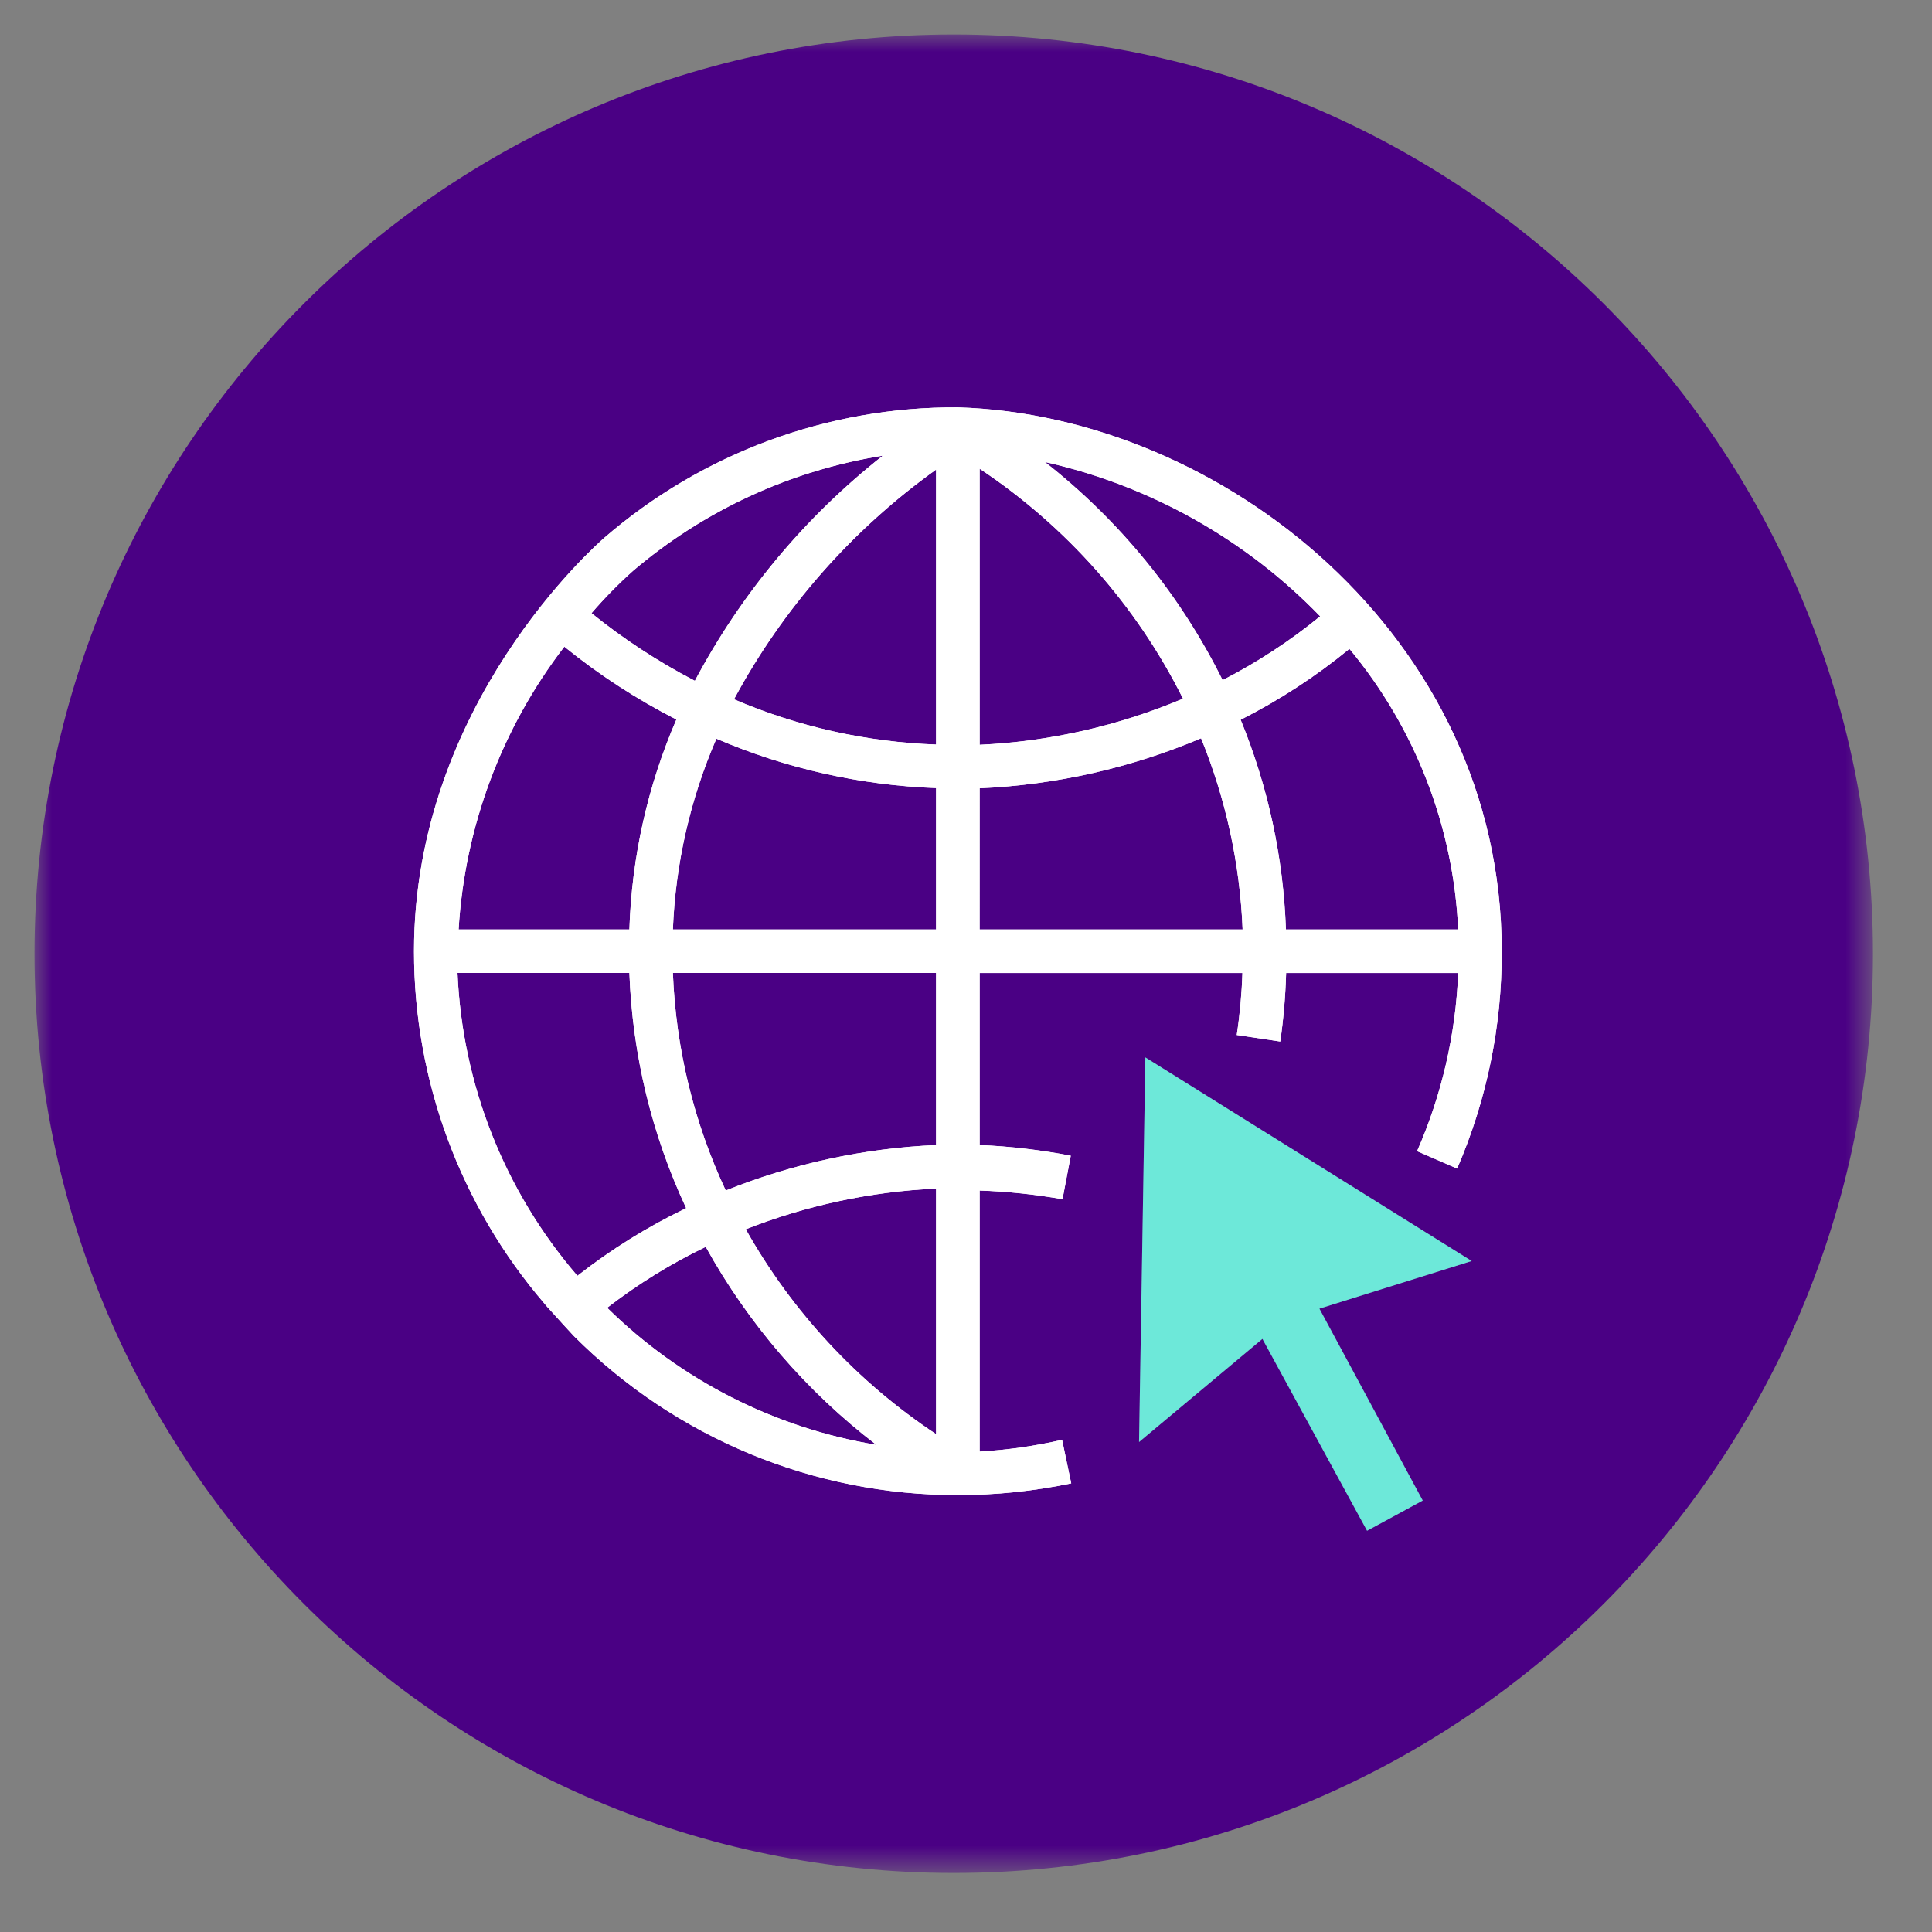 <?xml version="1.0" encoding="UTF-8"?> <svg xmlns="http://www.w3.org/2000/svg" xmlns:xlink="http://www.w3.org/1999/xlink" width="56px" height="56px" viewBox="0 0 56 56"><rect x="0" y="0" width="56" height="56" fill="#808080" stroke="none"/><!-- Generator: Sketch 61.2 (89653) - https://sketch.com --><title>Icons/Life/Life-Digital Skills</title><desc>Created with Sketch.</desc><defs><polygon id="path-1" points="4.24000023e-05 2.48689958e-14 53.289 2.48689958e-14 53.289 53.289 4.24000023e-05 53.289"></polygon></defs><g id="Icons/Life/Life-Digital-Skills" stroke="none" stroke-width="1" fill="none" fill-rule="evenodd"><g id="Group" transform="translate(1, 1)"><mask id="mask-2" fill="white"><use xlink:href="#path-1"></use></mask><g id="Clip-11"></g><path d="M26.645,53.289 L26.645,53.289 C11.929,53.289 9.87654403e-13,41.36 9.87654403e-13,26.645 C9.87654403e-13,11.929 11.929,2.48689958e-14 26.645,2.48689958e-14 L26.645,2.48689958e-14 C41.36,2.48689958e-14 53.289,11.929 53.289,26.645 C53.289,41.36 41.36,53.289 26.645,53.289" id="Fill-10" fill="#4A0084" mask="url(#mask-2)"></path><path d="M17.344,15.55 C19.407,13.792 21.913,12.636 24.589,12.208 C22.339,13.981 20.484,16.204 19.141,18.734 C18.08,18.182 17.076,17.525 16.145,16.773 C16.518,16.34 16.918,15.931 17.344,15.55 Z M37.269,16.861 C36.393,17.577 35.444,18.198 34.438,18.715 C33.215,16.25 31.454,14.088 29.286,12.391 C32.324,13.07 35.097,14.624 37.263,16.861 L37.269,16.861 Z M34.961,19.863 C36.084,19.294 37.142,18.605 38.114,17.807 C40.022,20.104 41.128,22.959 41.267,25.941 L36.273,25.941 C36.199,23.854 35.754,21.795 34.961,19.863 L34.961,19.863 Z M27.395,21.849 C29.603,21.751 31.777,21.261 33.814,20.399 C34.532,22.163 34.941,24.039 35.018,25.941 L27.394,25.941 L27.395,21.849 Z M26.133,32.19 C24.042,32.282 21.98,32.728 20.036,33.508 C19.111,31.53 18.589,29.386 18.504,27.202 L26.133,27.202 L26.133,32.19 Z M20.616,34.631 C22.379,33.937 24.242,33.54 26.133,33.451 L26.133,40.57 C23.849,39.056 21.959,37.02 20.616,34.631 L20.616,34.631 Z M19.456,35.141 C20.693,37.373 22.375,39.327 24.4,40.879 C21.451,40.391 18.727,39.003 16.599,36.907 C17.487,36.22 18.444,35.628 19.456,35.141 L19.456,35.141 Z M12.261,27.202 L17.243,27.202 C17.33,29.562 17.889,31.88 18.889,34.019 C17.769,34.557 16.713,35.214 15.736,35.98 C13.625,33.527 12.4,30.436 12.261,27.202 Z M17.243,25.941 L12.293,25.941 C12.472,22.964 13.54,20.109 15.357,17.744 C16.363,18.559 17.452,19.267 18.605,19.856 C17.772,21.781 17.31,23.846 17.243,25.941 L17.243,25.941 Z M26.133,21.843 L26.133,25.941 L18.504,25.941 C18.579,24.035 19.007,22.161 19.765,20.411 C21.781,21.277 23.941,21.762 26.133,21.843 L26.133,21.843 Z M26.133,20.581 C24.117,20.509 22.131,20.065 20.275,19.27 C21.693,16.631 23.698,14.353 26.133,12.611 L26.133,20.581 Z M27.395,12.586 C29.907,14.256 31.941,16.552 33.29,19.251 C31.419,20.041 29.423,20.494 27.395,20.588 L27.395,12.586 Z M11,26.572 C11,30.319 12.342,33.943 14.783,36.787 L14.834,36.85 L15.326,37.392 L15.628,37.72 C18.578,40.679 22.586,42.341 26.764,42.336 C27.868,42.336 28.97,42.222 30.05,41.996 L29.785,40.734 C28.999,40.914 28.199,41.029 27.395,41.075 L27.395,33.508 C28.2,33.535 29.003,33.62 29.797,33.76 L30.037,32.499 C29.165,32.331 28.282,32.227 27.395,32.19 L27.395,27.203 L35.012,27.203 C34.993,27.805 34.938,28.404 34.848,29 L36.109,29.189 C36.204,28.53 36.26,27.868 36.279,27.203 L41.267,27.203 C41.194,28.984 40.791,30.735 40.075,32.367 L41.235,32.872 C42.096,30.884 42.536,28.738 42.528,26.572 C42.528,17.423 34.381,11.035 26.764,10.808 C23.001,10.785 19.357,12.13 16.511,14.592 C16.297,14.787 11,19.403 11,26.573 L11,26.572 Z" id="Fill-13" fill="#FEFEFE" mask="url(#mask-2)"></path><path d="M17.344,15.55 C19.407,13.792 21.913,12.636 24.589,12.208 C22.339,13.981 20.484,16.204 19.141,18.734 C18.08,18.182 17.076,17.525 16.145,16.773 C16.518,16.34 16.918,15.931 17.344,15.55 L17.344,15.55 Z M37.269,16.861 C36.393,17.577 35.444,18.198 34.438,18.715 C33.215,16.25 31.454,14.088 29.286,12.391 C32.324,13.07 35.097,14.624 37.263,16.861 L37.269,16.861 Z M34.961,19.863 C36.084,19.294 37.142,18.605 38.114,17.807 C40.022,20.104 41.128,22.959 41.267,25.941 L36.273,25.941 C36.199,23.854 35.754,21.795 34.961,19.863 Z M27.395,21.849 C29.603,21.751 31.777,21.261 33.814,20.399 C34.532,22.163 34.941,24.039 35.018,25.941 L27.394,25.941 L27.395,21.849 Z M26.133,32.19 C24.042,32.282 21.98,32.728 20.036,33.508 C19.111,31.53 18.589,29.386 18.504,27.202 L26.133,27.202 L26.133,32.19 Z M20.616,34.631 C22.379,33.937 24.242,33.54 26.133,33.451 L26.133,40.57 C23.849,39.056 21.959,37.02 20.616,34.631 Z M19.456,35.141 C20.693,37.373 22.375,39.327 24.4,40.879 C21.451,40.391 18.727,39.003 16.599,36.907 C17.487,36.22 18.444,35.628 19.456,35.141 Z M12.261,27.202 L17.243,27.202 C17.33,29.562 17.889,31.88 18.889,34.019 C17.769,34.557 16.713,35.214 15.736,35.98 C13.625,33.527 12.4,30.436 12.261,27.202 L12.261,27.202 Z M17.243,25.941 L12.293,25.941 C12.472,22.964 13.54,20.109 15.357,17.744 C16.363,18.559 17.452,19.267 18.605,19.856 C17.772,21.781 17.31,23.846 17.243,25.941 L17.243,25.941 Z M26.133,21.843 L26.133,25.941 L18.504,25.941 C18.579,24.035 19.007,22.161 19.765,20.411 C21.781,21.277 23.941,21.762 26.133,21.843 Z M26.133,20.581 C24.117,20.509 22.131,20.065 20.275,19.27 C21.693,16.631 23.698,14.353 26.133,12.611 L26.133,20.581 Z M27.395,12.586 C29.907,14.256 31.941,16.552 33.29,19.251 C31.419,20.041 29.423,20.494 27.395,20.588 L27.395,12.586 Z M11,26.572 C11,30.319 12.342,33.943 14.783,36.787 L14.834,36.85 L15.326,37.392 L15.628,37.72 C18.578,40.679 22.586,42.341 26.764,42.336 C27.868,42.336 28.97,42.222 30.05,41.996 L29.785,40.734 C28.999,40.914 28.199,41.029 27.395,41.075 L27.395,33.508 C28.2,33.535 29.003,33.62 29.797,33.76 L30.037,32.499 C29.165,32.331 28.282,32.227 27.395,32.19 L27.395,27.203 L35.012,27.203 C34.993,27.805 34.938,28.404 34.848,29 L36.109,29.189 C36.204,28.53 36.26,27.868 36.279,27.203 L41.267,27.203 C41.194,28.984 40.791,30.735 40.075,32.367 L41.235,32.872 C42.096,30.884 42.536,28.738 42.528,26.572 C42.528,17.423 34.381,11.035 26.764,10.808 C23.001,10.785 19.357,12.13 16.511,14.592 C16.297,14.787 11,19.403 11,26.573 L11,26.572 Z" id="Stroke-15" fill="#FFFFFF" mask="url(#mask-2)"></path><polygon id="Fill-17" fill="#652C90" mask="url(#mask-2)" points="40.239 42.494 38.625 43.37 35.592 37.809 32.016 40.798 32.199 29.649 41.658 35.551 37.244 36.932"></polygon><polygon id="Stroke-19" fill="#6DE8D9" mask="url(#mask-2)" points="40.239 42.494 38.625 43.37 35.592 37.809 32.016 40.798 32.199 29.649 41.658 35.551 37.244 36.932"></polygon></g></g></svg> 